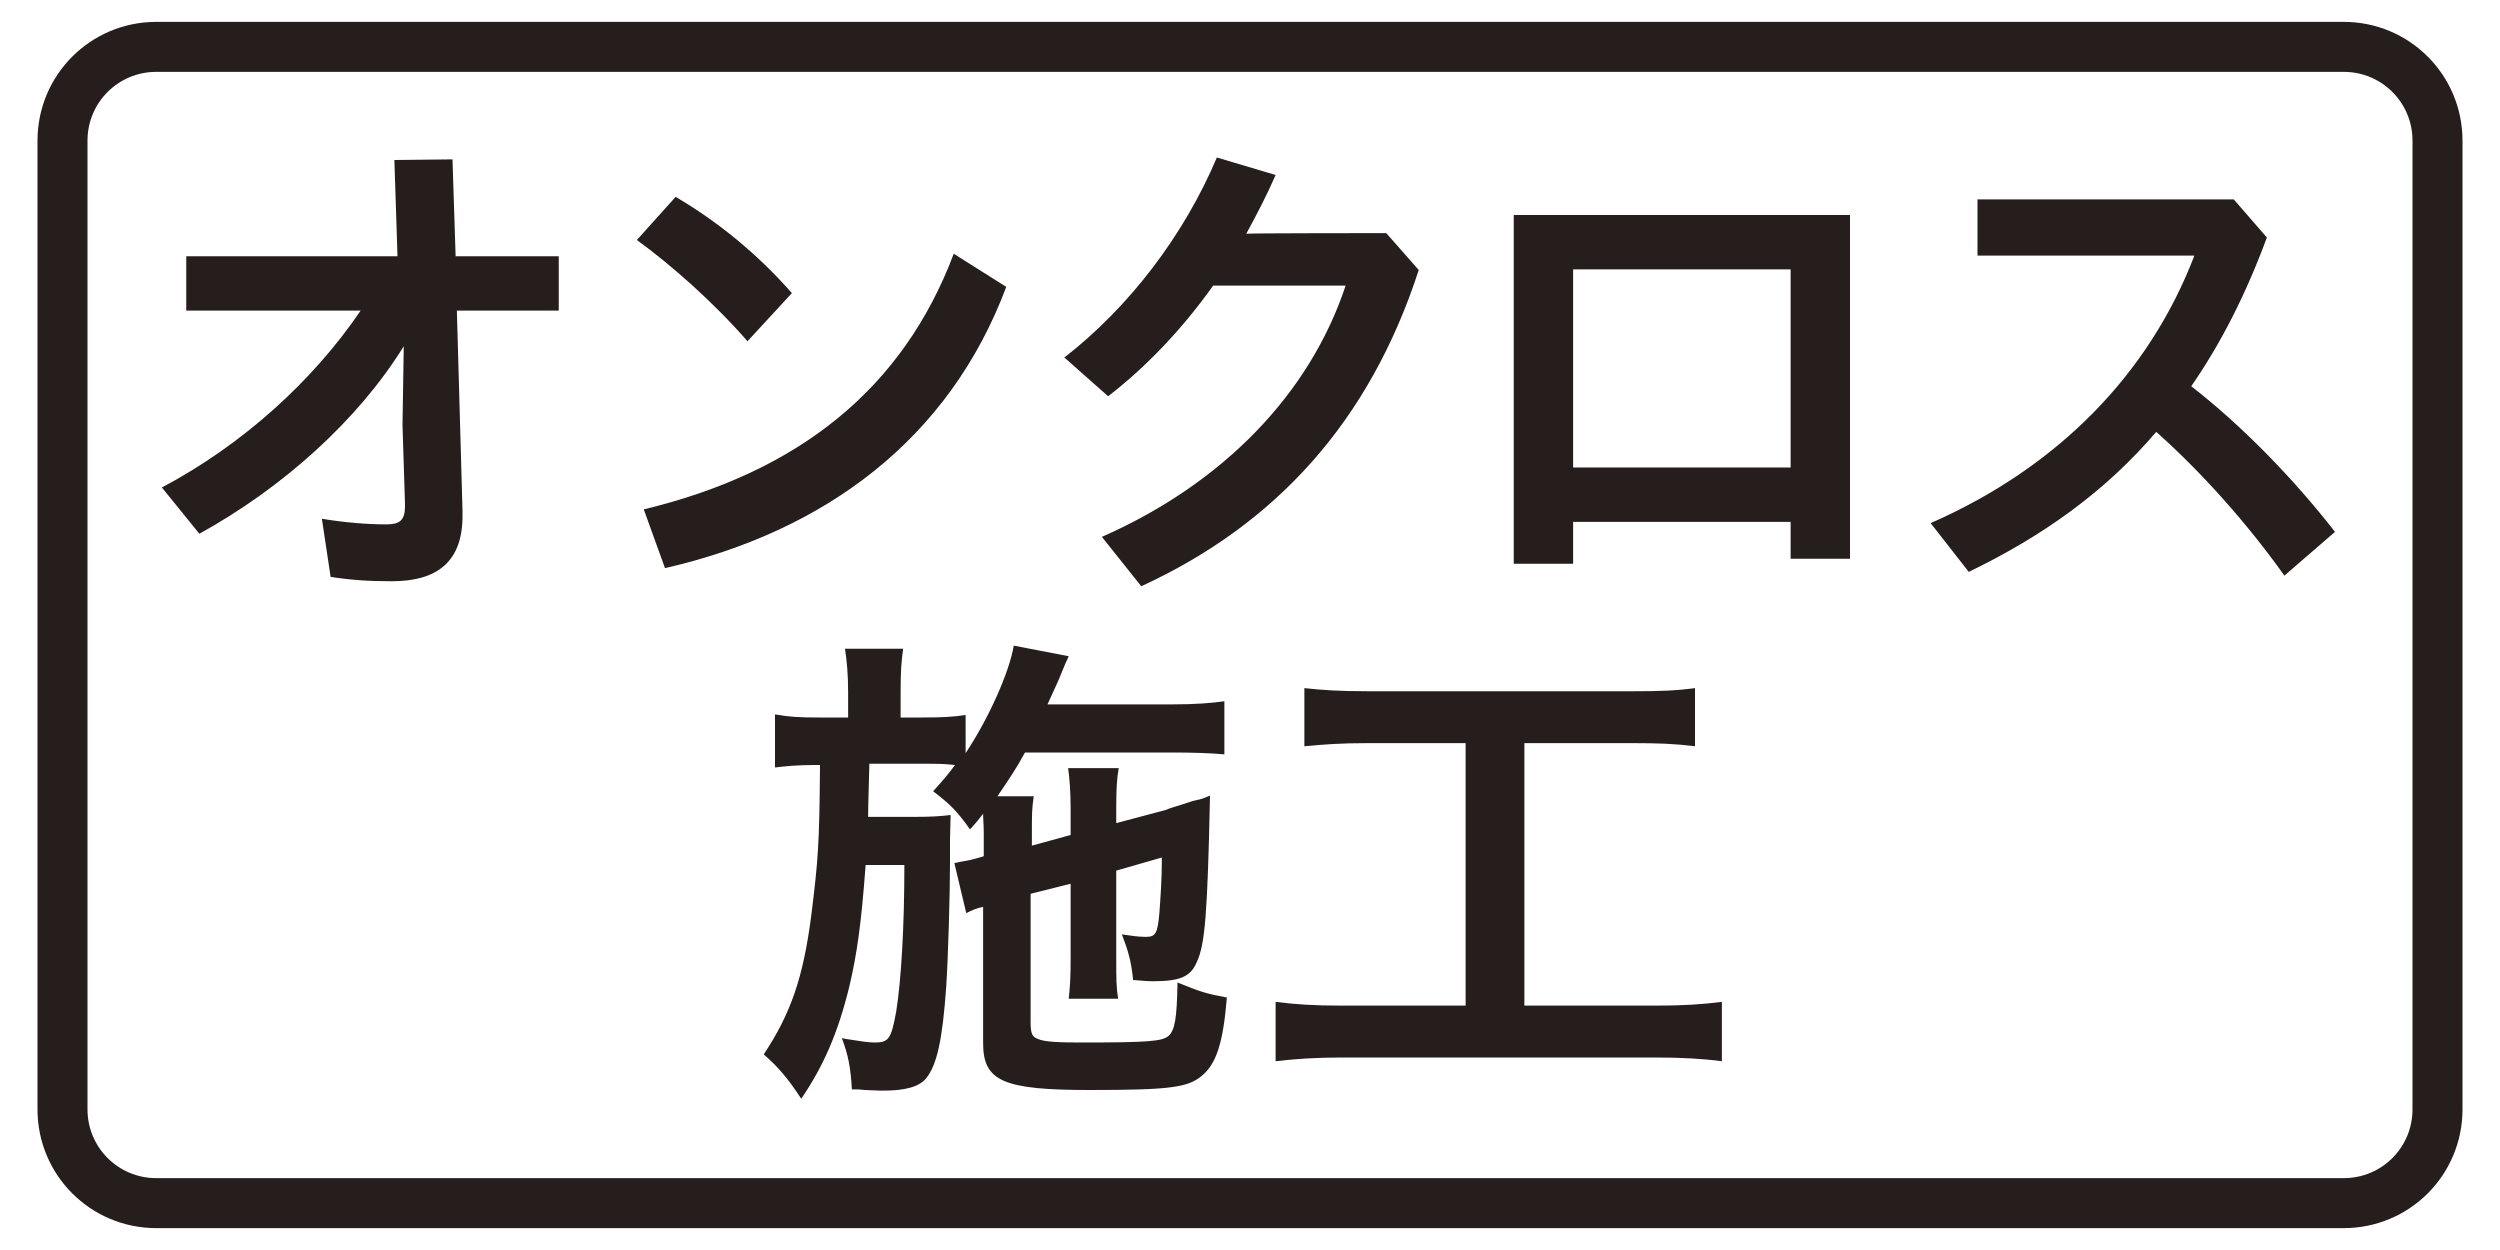 <?xml version="1.0" encoding="utf-8"?>
<!-- Generator: Adobe Illustrator 27.4.1, SVG Export Plug-In . SVG Version: 6.00 Build 0)  -->
<svg version="1.1" id="レイヤー_1" xmlns="http://www.w3.org/2000/svg" xmlns:xlink="http://www.w3.org/1999/xlink" x="0px"
	 y="0px" viewBox="0 0 400 200" style="enable-background:new 0 0 400 200;" xml:space="preserve">
<style type="text/css">
	.st0{fill:#251E1C;}
	.st1{fill:none;stroke:#251E1C;stroke-width:8;}
</style>
<g>
	<g>
		<g>
			<path class="st0" d="M29.8,49.7V41h33.8l-0.5-15.4l9.3-0.1L72.9,41h16.5v8.7H73.1l0.9,32c0,0.2,0,0.4,0,0.6
				C74.1,90,69.8,93,62.7,93c-3.8,0-6.6-0.2-9.8-0.7L51.5,83c3.6,0.6,7.2,0.9,10.3,0.9c2.1,0,3-0.6,3-2.9c0-0.1,0-0.2,0-0.3L64.4,68
				l0.2-12.6c-7.3,11.8-19.3,22.6-32.7,30l-6-7.4c13-6.9,24.2-17.1,31.8-28.3H29.8z"/>
			<path class="st0" d="M108.1,31.5c6.5,3.8,13,9,18.6,15.4l-7.1,7.7c-5.5-6.3-12.2-12.2-17.7-16.2L108.1,31.5z M103,81.5
				c24.9-6,41.5-19.4,49.6-40.9l8.4,5.3c-9.1,24.3-28.9,39.1-54.6,45L103,81.5z"/>
			<path class="st0" d="M221.8,37.3l5.2,5.9c-7.9,24.3-22.9,40.7-44.4,50.6l-6.3-7.9c19.5-8.6,33.3-23,39-40.2h-21.2
				c-4.9,6.9-10.7,13-16.8,17.7l-7-6.2c10.4-8.1,19.1-19.5,24.4-32l9.4,2.8c-1.4,3.2-3,6.3-4.7,9.4
				C199.5,37.3,221.8,37.3,221.8,37.3z"/>
			<path class="st0" d="M251.7,83.5v6.7h-9.5V34.4H296v55h-9.5v-5.9H251.7z M286.5,43.1h-34.8v31.7h34.8V43.1z"/>
			<path class="st0" d="M365.5,92.1c-5.9-8.3-13.2-16.5-20.5-23c-8.2,9.6-18.2,16.7-30,22.4l-6.1-7.8c20.5-9,35-24,42.2-42.8h-34.7
				v-9h41l5.3,6.1c-3.4,9.2-7.4,17-12.1,23.8c8.1,6.3,16.3,14.7,23,23.3L365.5,92.1z"/>
			<path class="st0" d="M164.9,143v20.6c0,1.6,0.2,2.3,1.1,2.6c1,0.5,3.3,0.6,6.9,0.6c11,0,12.9-0.2,14-1c1.1-0.9,1.4-2.9,1.5-8.6
				c3.7,1.5,4.6,1.8,7.9,2.4c-0.6,7.3-1.7,10.7-4.1,12.6c-2.2,1.8-5.1,2.2-17.8,2.2c-13.9,0-17.1-1.4-17.1-7.5v-21.8
				c-1.1,0.2-1.9,0.6-2.7,1l-1.9-8l0.9-0.2c1.8-0.3,2.1-0.4,3.8-0.9v-3.8c0-1.3-0.1-1.9-0.1-3c-0.7,0.9-1,1.3-2.1,2.5
				c-2.1-3-3.4-4.2-5.9-6.1c1.8-2,2.4-2.7,3.5-4.2c-1.8-0.2-2.6-0.2-5.4-0.2h-8.3c-0.2,7.3-0.2,7.3-0.2,8.5h7.4
				c2.6,0,4.2-0.1,5.8-0.3c0,0.6-0.1,3.6-0.1,4c0,0.8,0,1.7,0,2.6c0,0.3,0,0.6,0,1c0,5-0.3,15.2-0.6,19.8
				c-0.6,8.6-1.5,12.6-3.2,14.7c-1.1,1.4-3.4,2-6.9,2c-0.6,0-0.6,0-2.9-0.1c-0.9-0.1-0.9-0.1-2.1-0.1c-0.2-3.6-0.6-5.5-1.6-8.2
				c0.5,0.1,0.9,0.2,1.1,0.2c1.9,0.3,3.1,0.5,4.2,0.5c2.2,0,2.6-0.6,3.4-5c0.8-5,1.3-13.7,1.3-23.4h-6.2c-0.7,9.5-1.4,14.3-2.6,19.4
				c-1.8,7.4-4.1,12.7-7.7,18c-2.1-3.2-3.6-5-6-7.1c4.3-6.5,6.3-12.2,7.6-22.2c1.1-8.9,1.3-11.2,1.4-24.1h-0.8
				c-2.8,0-4.9,0.2-6.4,0.4v-8.5c2.2,0.4,3.8,0.5,7.1,0.5h4.6v-4c0-2.9-0.2-5-0.5-7h9.3c-0.3,2.2-0.4,3.6-0.4,6.9v4.1h3.4
				c3.3,0,5-0.1,7-0.4v6.1c3.6-5.4,7-12.9,7.7-17.2l8.8,1.7c-0.3,0.6-0.7,1.5-1.3,3c-0.2,0.6-0.8,1.8-2.1,4.7h20.1
				c3.5,0,6.1-0.2,8.2-0.5v8.5c-1.9-0.2-5.3-0.3-8.1-0.3H164c-1.4,2.6-2.6,4.3-4.4,7h5.8c-0.3,2-0.3,2.9-0.3,6.2v1.7l6.2-1.7v-4.2
				c0-2.8-0.2-5.1-0.4-6.5h8.1c-0.3,1.5-0.4,3.4-0.4,6.2v2.6l7.9-2.1c0.4-0.2,1.4-0.5,2.7-0.9c0.7-0.2,1.4-0.5,1.9-0.6
				c1.4-0.3,1.5-0.4,2.5-0.8c-0.4,19-0.8,23.8-2.1,26.6c-1,2.4-2.7,3.1-7.1,3.1c-0.6,0-0.6,0-3.1-0.2c-0.3-3-0.8-4.7-1.8-7.3
				c1.4,0.2,2.6,0.4,3.8,0.4c1.6,0,1.9-0.5,2.2-3.8c0.2-2.8,0.4-5.5,0.4-8.9l-7.3,2.1v13.9c0,3.6,0,4.7,0.3,6.6H171
				c0.2-2.1,0.3-3.1,0.3-6.5v-11.9L164.9,143z"/>
			<path class="st0" d="M218.9,118.9c-4.4,0-7,0.2-10.2,0.5v-9.3c2.8,0.3,5.4,0.5,10.2,0.5h42.2c4.6,0,7.1-0.1,10.1-0.5v9.3
				c-3.2-0.4-5.8-0.5-10.1-0.5h-17.2v42h21c4.5,0,7.4-0.2,10.6-0.6v9.5c-2.9-0.4-6.4-0.6-10.6-0.6h-50.2c-4,0-7.3,0.2-10.6,0.6v-9.5
				c3.2,0.4,6,0.6,10.7,0.6h19.7v-42C234.8,118.9,218.9,118.9,218.9,118.9z"/>
		</g>
	</g>
	<path class="st1" d="M375,192.5H25c-8.3,0-15-6.7-15-15v-155c0-8.3,6.7-15,15-15h350c8.3,0,15,6.7,15,15v155
		C390,185.8,383.3,192.5,375,192.5z"/>
</g>
</svg>
